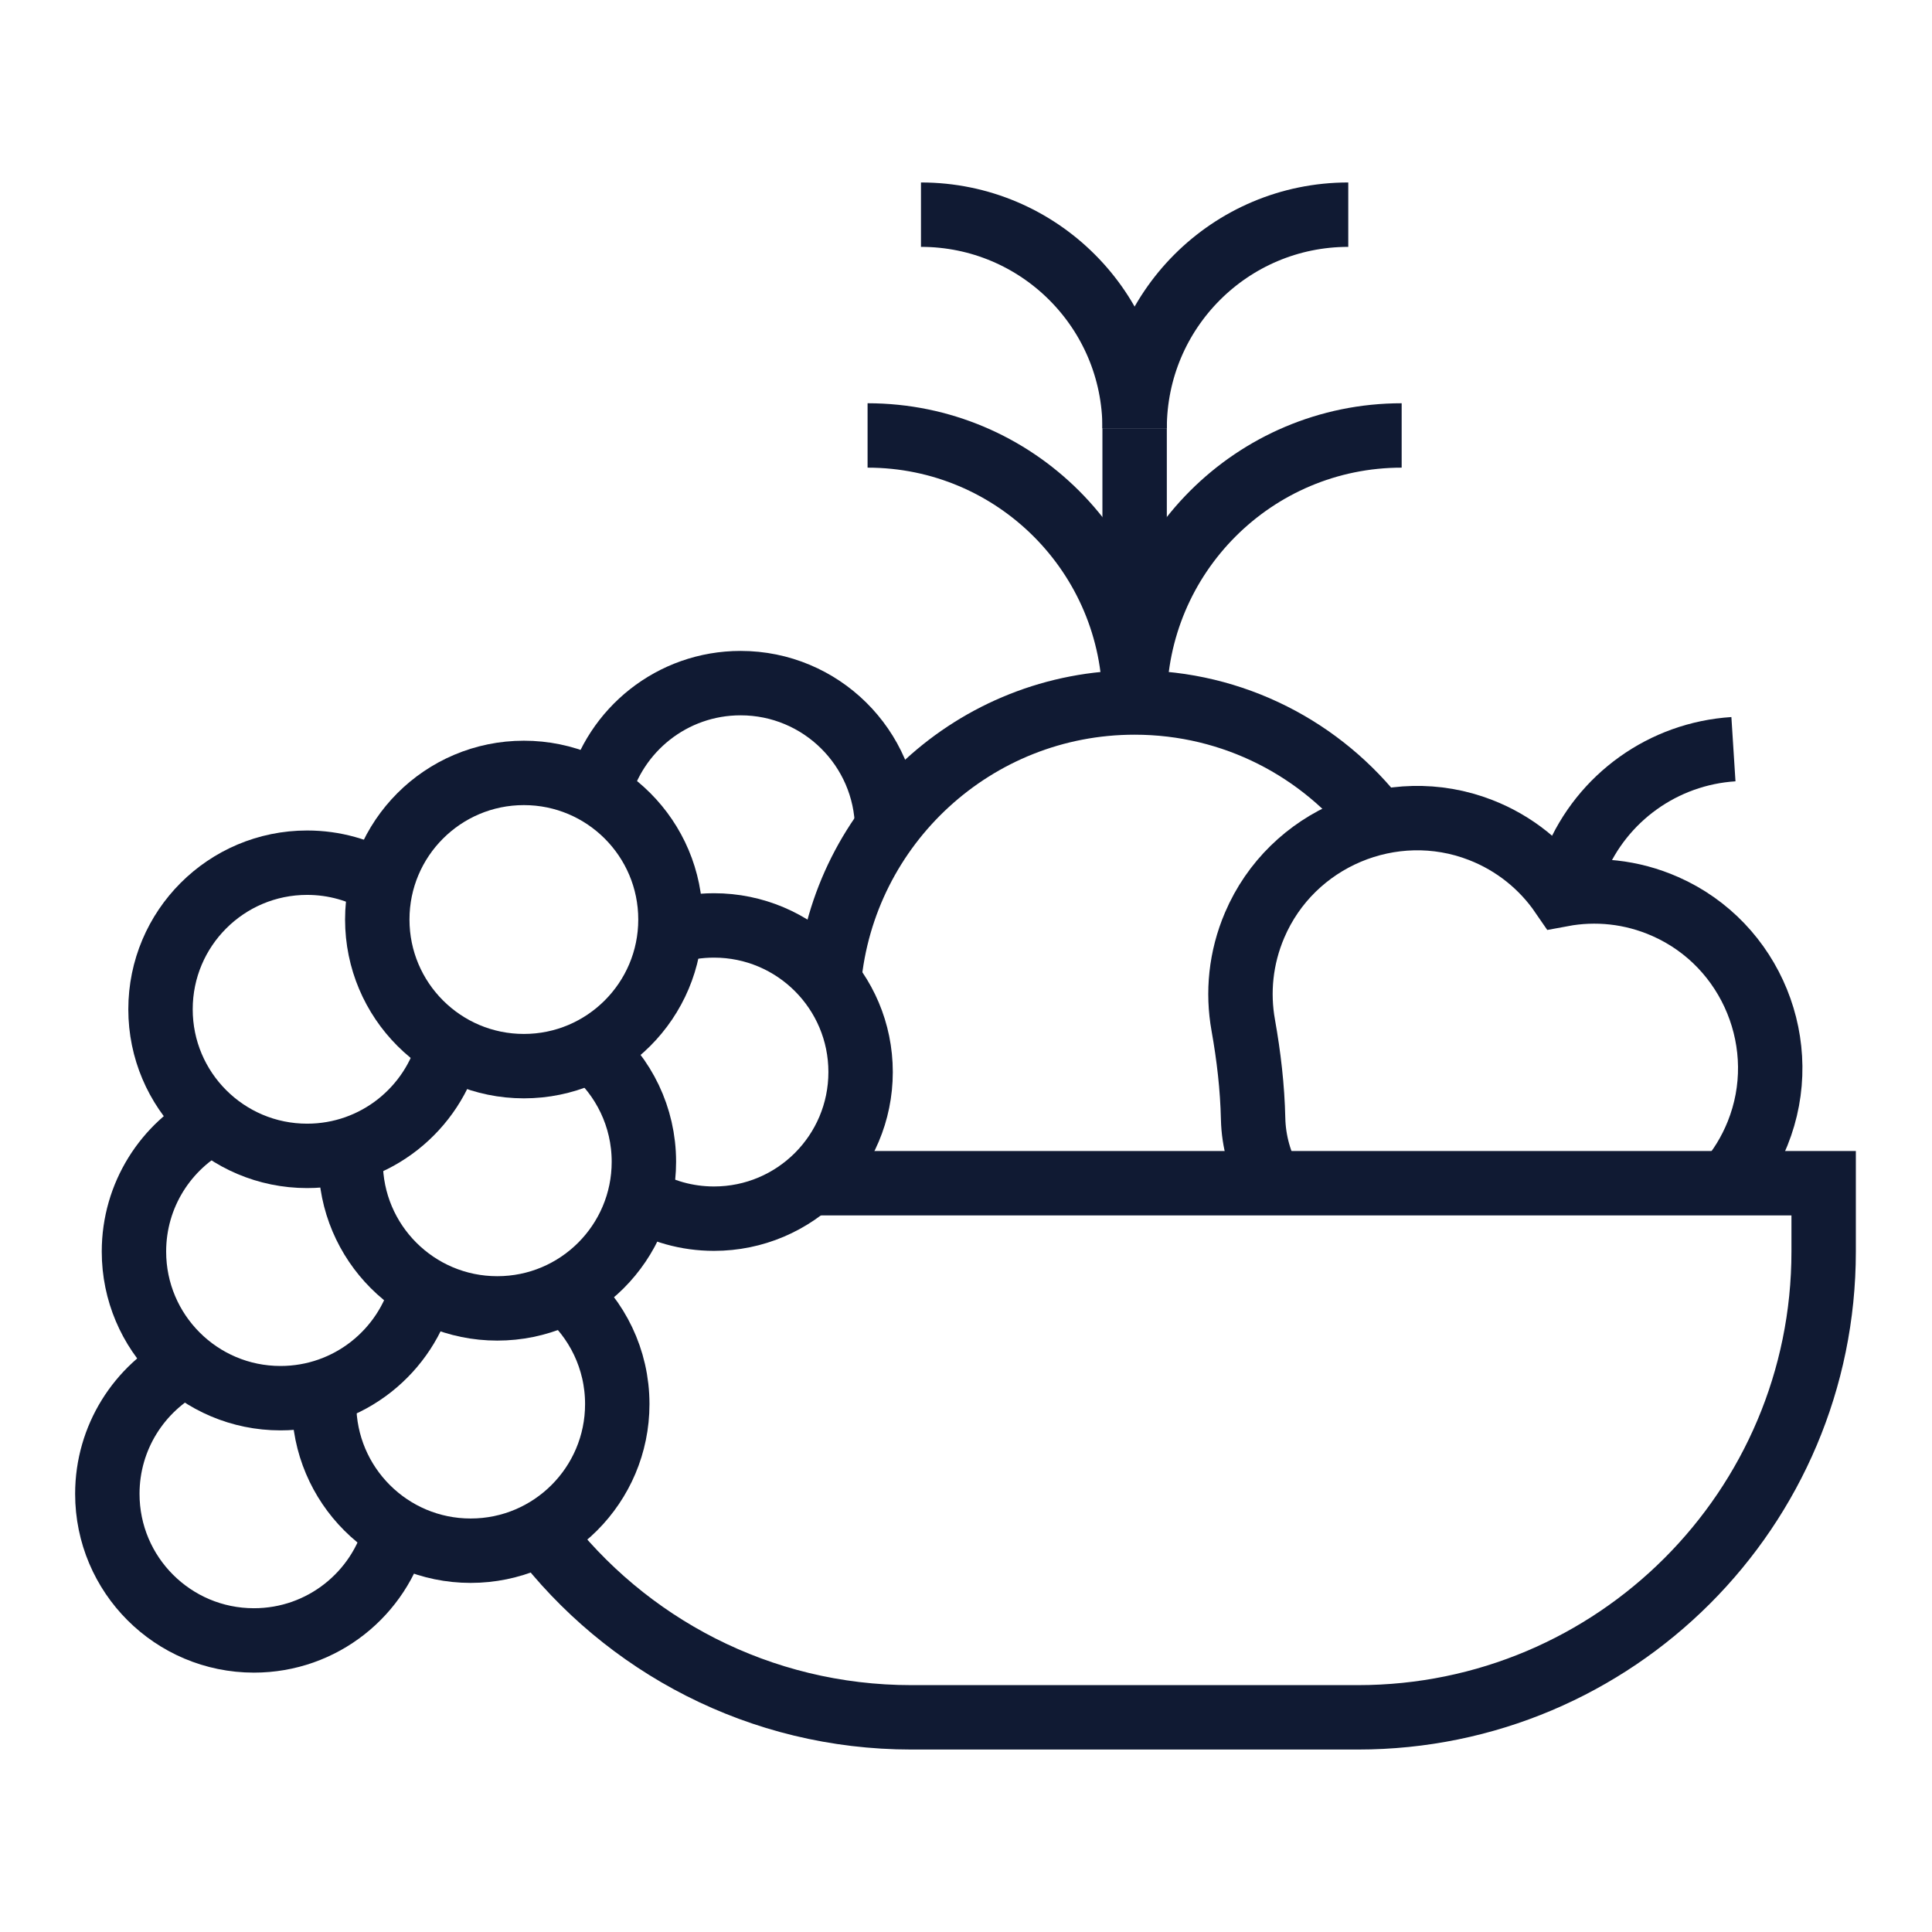 <svg width="36" height="36" viewBox="0 0 36 36" fill="none" xmlns="http://www.w3.org/2000/svg">
<path d="M16.166 8.114C18.914 8.114 21.142 10.342 21.142 13.09" stroke="#101A33" stroke-width="1.2" stroke-miterlimit="10"/>
<path d="M17.161 4C19.36 4 21.142 5.782 21.142 7.981" stroke="#101A33" stroke-width="1.2" stroke-miterlimit="10"/>
<path d="M26.118 8.114C23.37 8.114 21.142 10.342 21.142 13.09" stroke="#101A33" stroke-width="1.2" stroke-miterlimit="10"/>
<path d="M25.123 4C22.924 4 21.142 5.782 21.142 7.981" stroke="#101A33" stroke-width="1.2" stroke-miterlimit="10"/>
<path d="M21.142 7.981V13.09" stroke="#101A33" stroke-width="1.2" stroke-miterlimit="10"/>
<path d="M32.185 22.047C32.418 21.779 32.61 21.469 32.75 21.121C33.408 19.486 32.642 17.601 31.029 16.891C30.399 16.613 29.731 16.55 29.105 16.667C28.745 16.142 28.228 15.714 27.587 15.465C25.944 14.827 24.069 15.617 23.378 17.239C23.117 17.85 23.057 18.495 23.166 19.102C23.269 19.68 23.337 20.262 23.35 20.848C23.36 21.271 23.476 21.683 23.682 22.047" stroke="#101A33" stroke-width="1.2" stroke-miterlimit="10"/>
<path d="M29.105 16.667L29.354 16.067C29.853 14.86 30.997 14.043 32.3 13.96" stroke="#101A33" stroke-width="1.2" stroke-miterlimit="10"/>
<path d="M3.966 20.898C3.092 21.354 2.496 22.267 2.496 23.321C2.496 24.83 3.719 26.053 5.227 26.053C6.502 26.053 7.573 25.18 7.874 23.999" stroke="#101A33" stroke-width="1.2" stroke-miterlimit="10"/>
<path d="M6.545 21.413C6.538 21.49 6.534 21.569 6.534 21.648C6.534 23.157 7.757 24.38 9.266 24.38C10.775 24.38 11.998 23.157 11.998 21.648C11.998 20.809 11.619 20.058 11.023 19.557" stroke="#101A33" stroke-width="1.2" stroke-miterlimit="10"/>
<path d="M3.47 25.413C2.597 25.868 2 26.782 2 27.836C2 29.344 3.223 30.567 4.732 30.567C6.007 30.567 7.077 29.695 7.379 28.514" stroke="#101A33" stroke-width="1.2" stroke-miterlimit="10"/>
<path d="M6.049 25.927C6.043 26.005 6.039 26.083 6.039 26.163C6.039 27.671 7.262 28.895 8.77 28.895C10.279 28.895 11.502 27.671 11.502 26.163C11.502 25.323 11.123 24.572 10.527 24.071" stroke="#101A33" stroke-width="1.2" stroke-miterlimit="10"/>
<path d="M7.114 16.456C6.707 16.214 6.231 16.075 5.723 16.075C4.214 16.075 2.991 17.298 2.991 18.807C2.991 20.315 4.214 21.538 5.723 21.538C6.998 21.538 8.068 20.665 8.37 19.485" stroke="#101A33" stroke-width="1.2" stroke-miterlimit="10"/>
<path d="M15.085 22.047H33.981V23.321C33.981 28.114 30.095 32 25.302 32H16.982C14.16 32 11.653 30.653 10.068 28.567" stroke="#101A33" stroke-width="1.2" stroke-miterlimit="10"/>
<path d="M25.679 15.326C24.634 13.966 22.99 13.09 21.142 13.09C18.162 13.09 15.713 15.37 15.447 18.281" stroke="#101A33" stroke-width="1.2" stroke-miterlimit="10"/>
<path d="M9.762 19.866C11.27 19.866 12.493 18.642 12.493 17.134C12.493 15.625 11.27 14.402 9.762 14.402C8.253 14.402 7.03 15.625 7.03 17.134C7.03 18.642 8.253 19.866 9.762 19.866Z" stroke="#101A33" stroke-width="1.2" stroke-miterlimit="10"/>
<path d="M11.913 22.327C12.32 22.569 12.796 22.708 13.304 22.708C14.813 22.708 16.036 21.485 16.036 19.976C16.036 18.467 14.813 17.244 13.304 17.244C13.018 17.244 12.742 17.288 12.483 17.37" stroke="#101A33" stroke-width="1.2" stroke-miterlimit="10"/>
<path d="M16.531 15.425C16.512 13.933 15.296 12.729 13.8 12.729C12.525 12.729 11.454 13.602 11.153 14.783" stroke="#101A33" stroke-width="1.2" stroke-miterlimit="10"/>
</svg>
